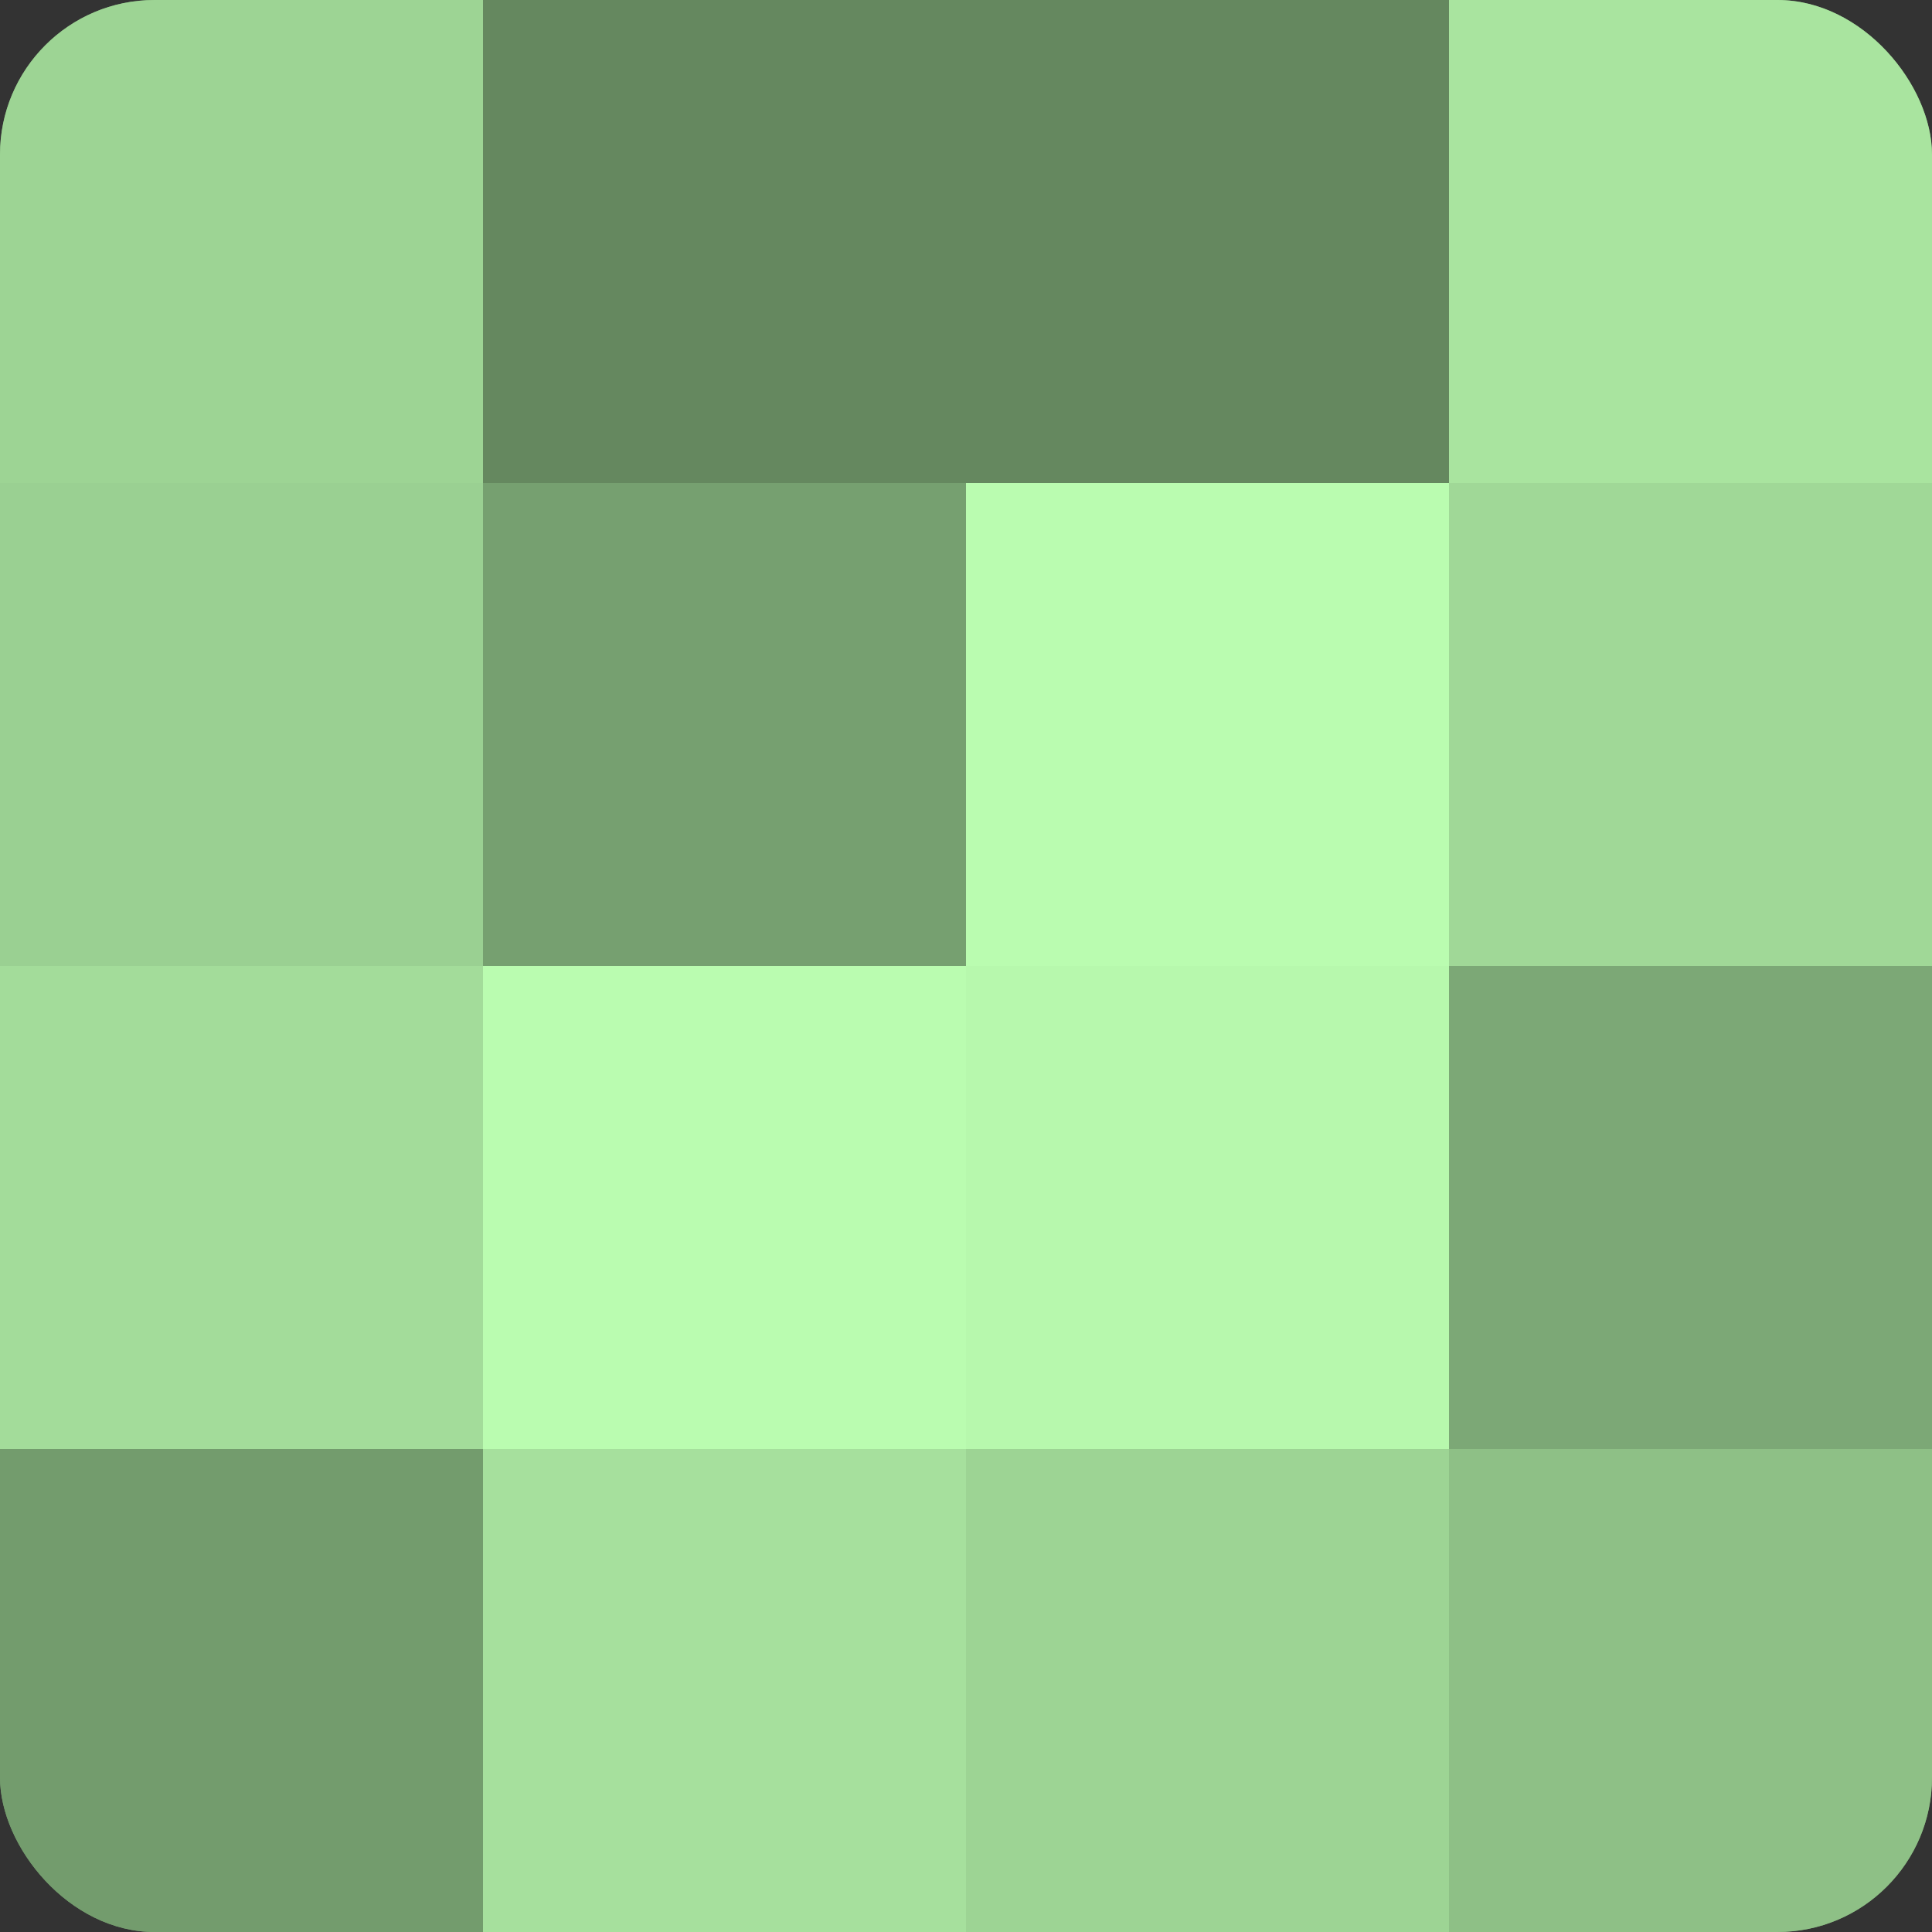 <?xml version="1.0" encoding="UTF-8"?>
<svg xmlns="http://www.w3.org/2000/svg" width="60" height="60" viewBox="0 0 100 100" preserveAspectRatio="xMidYMid meet"><rect x="0" y="0" width="100" height="100" fill="#333333" stroke="none"/><defs><clipPath id="c" width="100" height="100"><rect width="100" height="100" rx="8" ry="8"/></clipPath></defs><g clip-path="url(#c)"><rect width="100" height="100" fill="#76a070"/><rect width="25" height="25" fill="#9dd494"/><rect y="25" width="25" height="25" fill="#9ad092"/><rect y="50" width="25" height="25" fill="#a3dc9a"/><rect y="75" width="25" height="25" fill="#739c6d"/><rect x="25" width="25" height="25" fill="#65885f"/><rect x="25" y="25" width="25" height="25" fill="#76a070"/><rect x="25" y="50" width="25" height="25" fill="#bafcb0"/><rect x="25" y="75" width="25" height="25" fill="#a6e09d"/><rect x="50" width="25" height="25" fill="#65885f"/><rect x="50" y="25" width="25" height="25" fill="#bafcb0"/><rect x="50" y="50" width="25" height="25" fill="#b7f8ad"/><rect x="50" y="75" width="25" height="25" fill="#9dd494"/><rect x="75" width="25" height="25" fill="#a9e49f"/><rect x="75" y="25" width="25" height="25" fill="#a0d897"/><rect x="75" y="50" width="25" height="25" fill="#7ca876"/><rect x="75" y="75" width="25" height="25" fill="#8ec086"/></g></svg>
